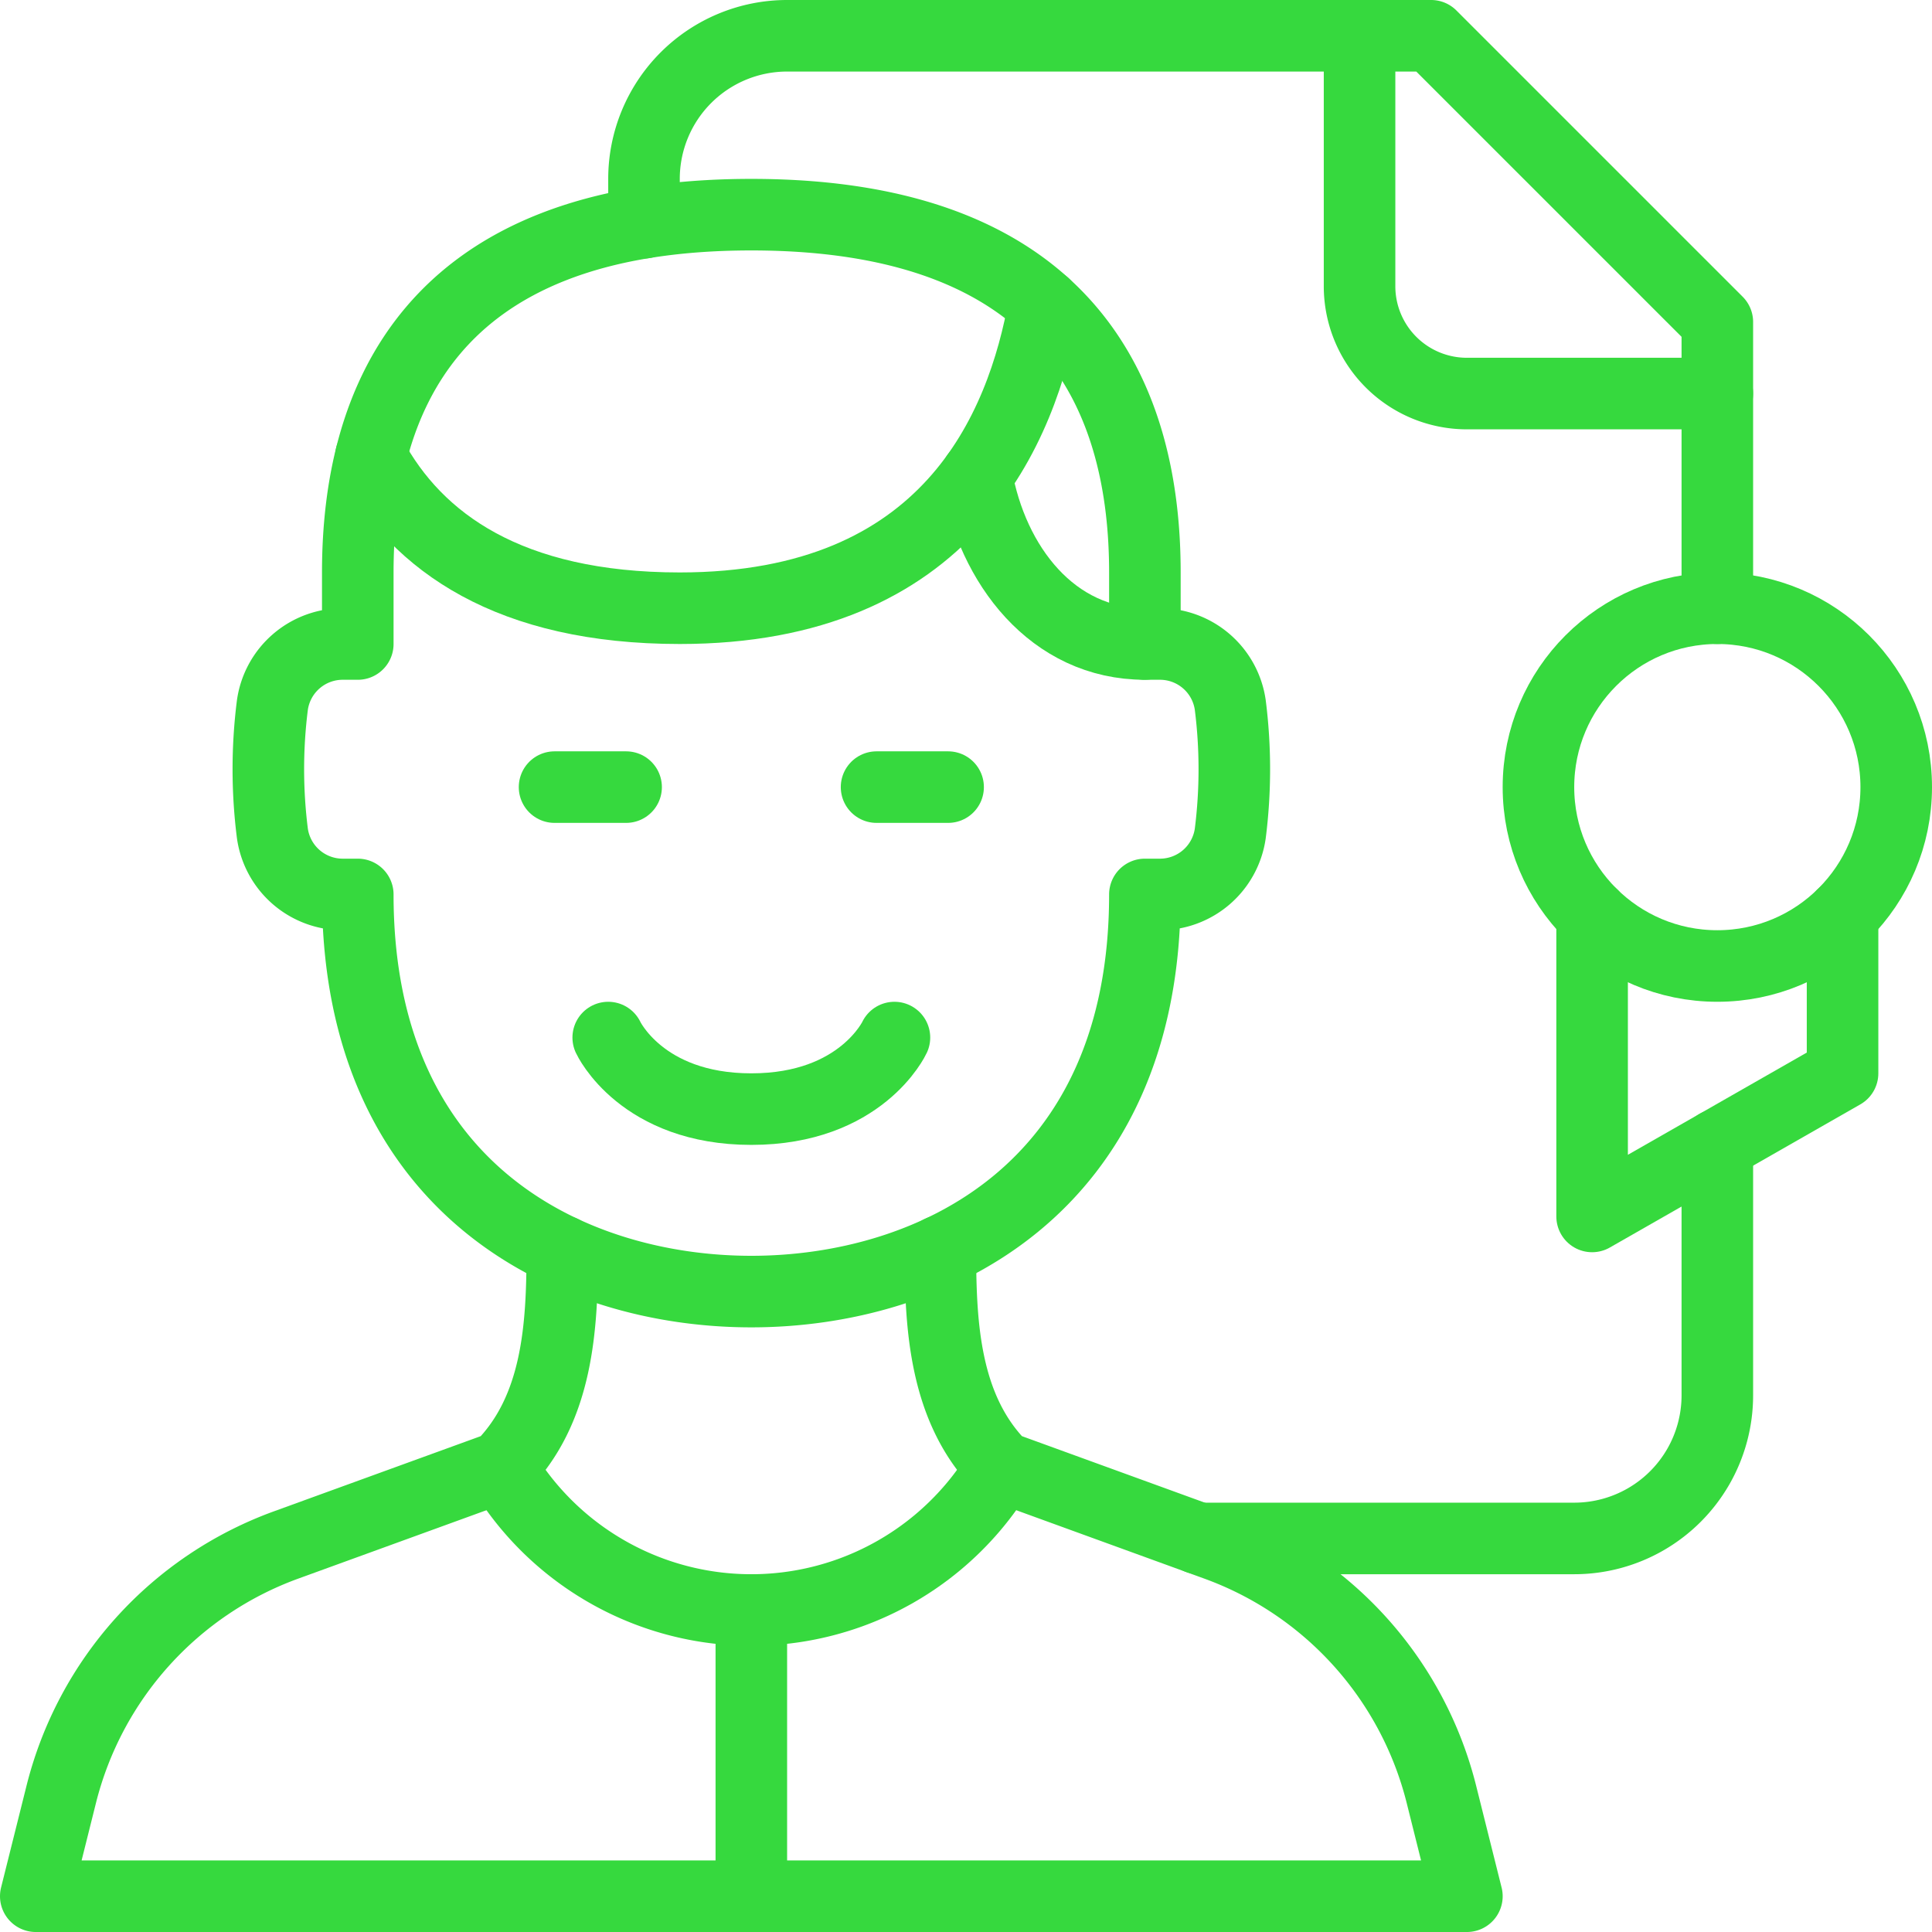 <svg id="b6e7733c-c6c5-43bb-878e-d7cc4853714c" data-name="icons" xmlns="http://www.w3.org/2000/svg" width="54" height="54" viewBox="0 0 54 54">
  <g id="a0bb0022-0b4b-40fd-918e-547a235a86a0" data-name="2">
    <path d="M170.284,178.969c0,2.105.118,4.433,1.716,6.031l6.005,2.184a10,10,0,0,1,6.284,6.973L185,197H145l.711-2.844a10,10,0,0,1,6.284-6.973L158,185c1.597-1.597,1.716-3.925,1.716-6.03" transform="translate(-144 -144)" style="fill: none;stroke: #36d93e;stroke-linecap: round;stroke-linejoin: round;stroke-width: 2px;fill-rule: evenodd"/>
    <line x1="21" y1="45" x2="21" y2="53" style="fill: none;stroke: #36d93e;stroke-linecap: round;stroke-linejoin: round;stroke-width: 2px"/>
    <path d="M158,185a8.125,8.125,0,0,0,14,0" transform="translate(-144 -144)" style="fill: none;stroke: #36d93e;stroke-linecap: round;stroke-linejoin: round;stroke-width: 2px;fill-rule: evenodd"/>
    <path d="M154,162v-2c0-4.684,1.932-10,11-10s11,5.316,11,10v2h.408a1.984,1.984,0,0,1,1.978,1.702,14.268,14.268,0,0,1,0,3.596A1.984,1.984,0,0,1,176.408,169H176c0,8.295-6,11.1-11,11.1s-11-2.805-11-11.1h-.408a1.984,1.984,0,0,1-1.978-1.702,14.268,14.268,0,0,1,0-3.596A1.984,1.984,0,0,1,153.592,162Z" transform="translate(-144 -144)" style="fill: none;stroke: #36d93e;stroke-linecap: round;stroke-linejoin: round;stroke-width: 2px;fill-rule: evenodd"/>
    <path d="M161,173s.926,2,4,2,4-2,4-2" transform="translate(-144 -144)" style="fill: none;stroke: #36d93e;stroke-linecap: round;stroke-linejoin: round;stroke-width: 2px;fill-rule: evenodd"/>
    <line x1="24.5" y1="22" x2="26.5" y2="22" style="fill: none;stroke: #36d93e;stroke-linecap: round;stroke-linejoin: round;stroke-width: 2px"/>
    <line x1="15.5" y1="22" x2="17.5" y2="22" style="fill: none;stroke: #36d93e;stroke-linecap: round;stroke-linejoin: round;stroke-width: 2px"/>
    <path d="M176,162c-2.582,0-4.266-2.205-4.705-4.705" transform="translate(-144 -144)" style="fill: none;stroke: #36d93e;stroke-linecap: round;stroke-linejoin: round;stroke-width: 2px;fill-rule: evenodd"/>
    <path d="M173.186,152.506C172.568,156,170.5,161,163,161c-4.763,0-7.345-1.847-8.633-4.247" transform="translate(-144 -144)" style="fill: none;stroke: #36d93e;stroke-linecap: round;stroke-linejoin: round;stroke-width: 2px;fill-rule: evenodd"/>
    <path d="M192,161v-8l-8-8H166a4,4,0,0,0-4,4v1.225" transform="translate(-144 -144)" style="fill: none;stroke: #36d93e;stroke-linecap: round;stroke-linejoin: round;stroke-width: 2px;fill-rule: evenodd"/>
    <path d="M177.5,187H188a4,4,0,0,0,4-4v-7" transform="translate(-144 -144)" style="fill: none;stroke: #36d93e;stroke-linecap: round;stroke-linejoin: round;stroke-width: 2px;fill-rule: evenodd"/>
    <circle cx="48" cy="22" r="5" style="fill: none;stroke: #36d93e;stroke-linecap: round;stroke-linejoin: round;stroke-width: 2px"/>
    <path d="M182,145v7a3,3,0,0,0,3,3h7" transform="translate(-144 -144)" style="fill: none;stroke: #36d93e;stroke-linecap: round;stroke-linejoin: round;stroke-width: 2px;fill-rule: evenodd"/>
    <polyline points="44.5 25.57 44.5 34 51.5 30 51.5 25.57" style="fill: none;stroke: #36d93e;stroke-linecap: round;stroke-linejoin: round;stroke-width: 2px;fill-rule: evenodd"/>
    <circle cx="48" cy="22" r="0" style="fill: none;stroke: #36d93e;stroke-linecap: round;stroke-linejoin: round;stroke-width: 2px"/>
  </g>
</svg>
